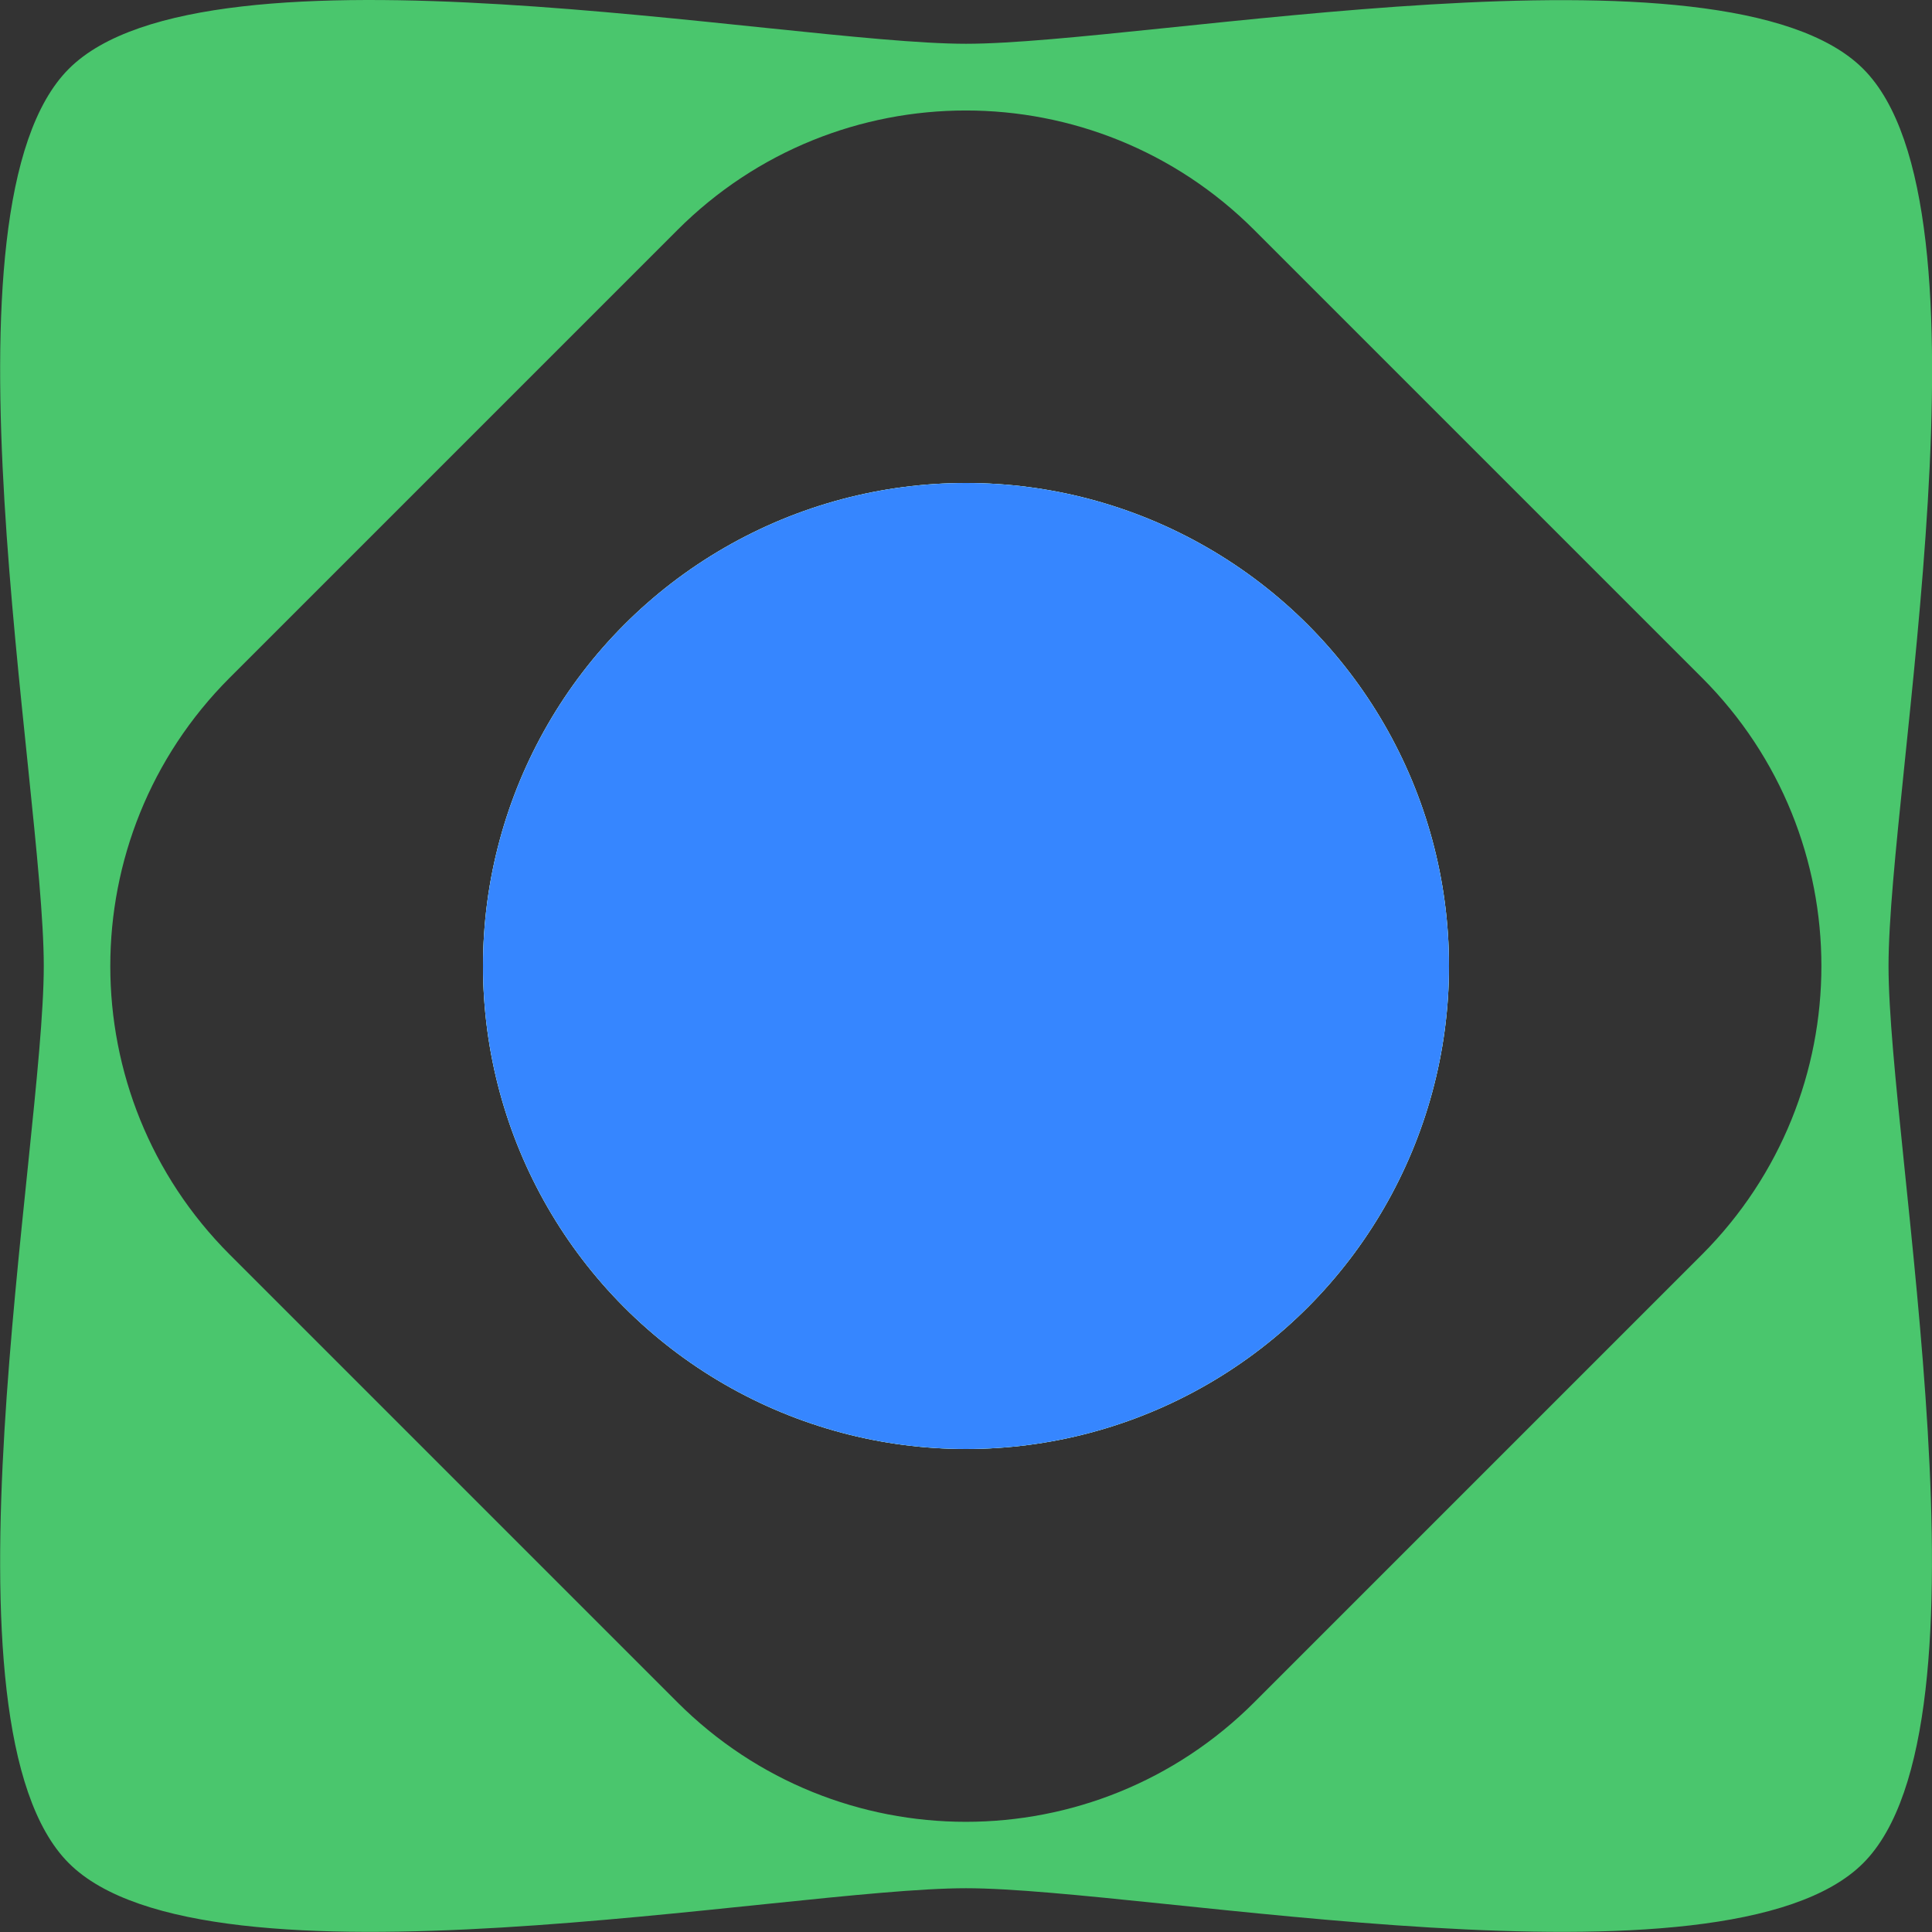 <svg xmlns="http://www.w3.org/2000/svg" id="Layer_1" viewBox="0 0 64 64"><rect x="0" y="0" width="64" height="64" fill="#333333" stroke="none"/><defs><style>.cls-3{fill:#4ac66d}</style></defs><circle cx="32" cy="32" r="16" class="cls-3"/><path d="M61.72 2.28C57.14-2.3 38 1.45 32 1.45S6.86-2.31 2.28 2.28C-2.3 6.86 1.45 26 1.45 32s-3.75 25.14.83 29.72c4.58 4.58 23.72.83 29.72.83s25.14 3.75 29.72-.83c4.58-4.58.84-23.72.84-29.72s3.75-25.14-.84-29.72ZM41.55 56.39c-5.28 5.28-13.83 5.28-19.11 0L7.61 41.56c-5.27-5.27-5.28-13.83 0-19.11L22.44 7.62c5.28-5.28 13.83-5.28 19.11 0l14.83 14.83c5.28 5.28 5.27 13.83 0 19.11L41.55 56.39Z" class="cls-3"/><circle cx="32" cy="32" r="16" style="fill:#fff"/><circle cx="32" cy="32" r="16" style="fill:#3686ff"/></svg>